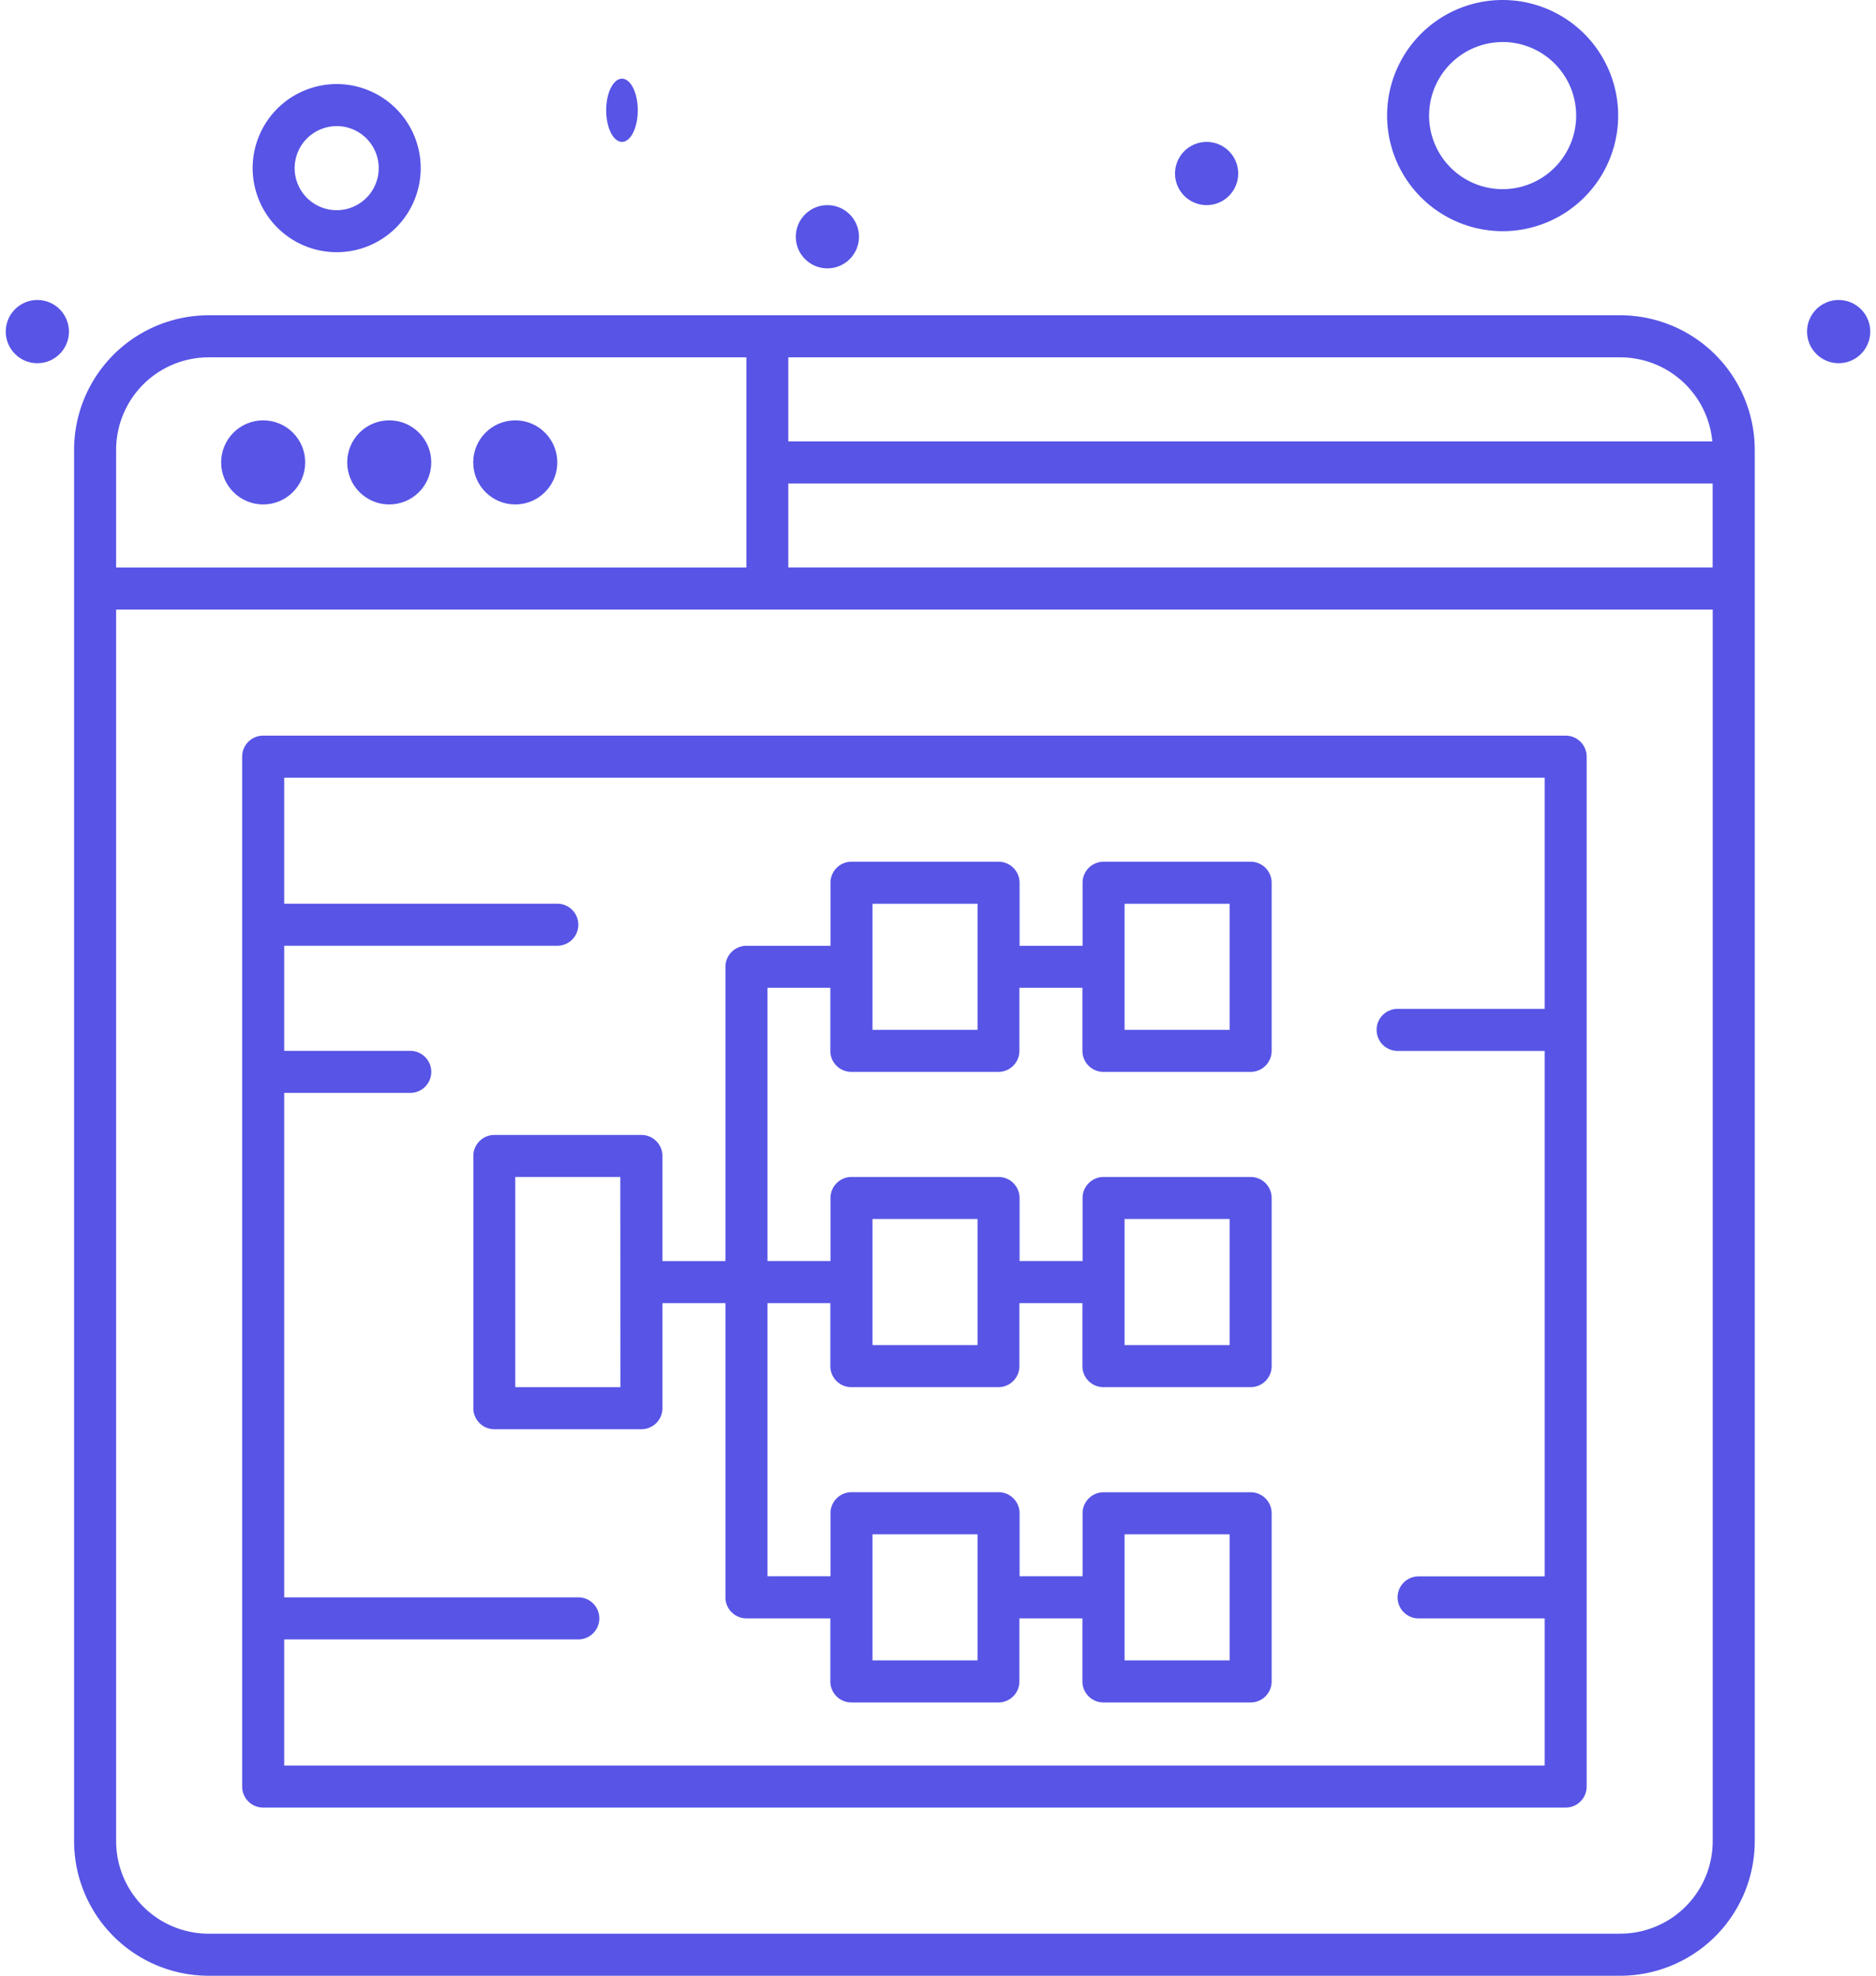 <?xml version="1.0"?>
<svg xmlns="http://www.w3.org/2000/svg" width="57" height="60" viewBox="0 0 59 62.488">
  <g id="contao-theme-icon-4" transform="translate(-37.664 -25)">
    <g id="Group_192" data-name="Group 192" transform="translate(37.5 25)">
      <circle id="Ellipse_52" data-name="Ellipse 52" cx="1.33" cy="1.33" r="1.33" transform="translate(14.957 13.295)" fill="#5754e6"/>
      <circle id="Ellipse_53" data-name="Ellipse 53" cx="1.33" cy="1.33" r="1.33" transform="translate(10.969 13.295)" fill="#5754e6"/>
      <circle id="Ellipse_54" data-name="Ellipse 54" cx="1.33" cy="1.33" r="1.33" transform="translate(6.98 13.295)" fill="#5754e6"/>
      <path id="Path_247" data-name="Path 247" d="M100.159,50.318A2.659,2.659,0,1,0,97.5,47.659,2.662,2.662,0,0,0,100.159,50.318Zm0-3.989a1.33,1.33,0,1,1-1.33,1.33A1.331,1.331,0,0,1,100.159,46.33Z" transform="translate(-89.523 -42.341)" fill="#5754e6"/>
      <path id="Path_248" data-name="Path 248" d="M371.156,32.312a3.656,3.656,0,1,0-3.656-3.656A3.66,3.66,0,0,0,371.156,32.312Zm0-5.983a2.327,2.327,0,1,1-2.327,2.327A2.329,2.329,0,0,1,371.156,26.33Z" transform="translate(-323.625 -25)" fill="#5754e6"/>
      <circle id="Ellipse_55" data-name="Ellipse 55" cx="1" cy="1" r="1" transform="translate(0.164 9.488)" fill="#5754e6"/>
      <ellipse id="Ellipse_56" data-name="Ellipse 56" cx="0.5" cy="1" rx="0.5" ry="1" transform="translate(19.164 2.488)" fill="#5754e6"/>
      <circle id="Ellipse_57" data-name="Ellipse 57" cx="1" cy="1" r="1" transform="translate(37.164 4.488)" fill="#5754e6"/>
      <circle id="Ellipse_58" data-name="Ellipse 58" cx="1" cy="1" r="1" transform="translate(25.164 6.488)" fill="#5754e6"/>
      <circle id="Ellipse_59" data-name="Ellipse 59" cx="1" cy="1" r="1" transform="translate(57.164 9.488)" fill="#5754e6"/>
      <path id="Path_249" data-name="Path 249" d="M103.927,100H59.255A4.259,4.259,0,0,0,55,104.255v44.008a4.259,4.259,0,0,0,4.255,4.255h44.672a4.259,4.259,0,0,0,4.255-4.255V104.255A4.259,4.259,0,0,0,103.927,100ZM77.6,105.318h29.25v2.659H77.6Zm29.237-1.33H77.6V101.33h26.325A2.929,2.929,0,0,1,106.839,103.989ZM59.255,101.33H76.273v6.648H56.33v-3.723A2.928,2.928,0,0,1,59.255,101.33Zm44.672,49.858H59.255a2.928,2.928,0,0,1-2.925-2.925V109.307h50.522v38.955A2.928,2.928,0,0,1,103.927,151.187Z" transform="translate(-52.673 -90.028)" fill="#5754e6"/>
      <path id="Path_250" data-name="Path 250" d="M136.88,200H95.665a.665.665,0,0,0-.665.665v32.574a.665.665,0,0,0,.665.665H136.88a.665.665,0,0,0,.665-.665V200.665A.665.665,0,0,0,136.88,200ZM96.33,232.574v-3.989h9.307a.665.665,0,1,0,0-1.33H96.33V211.3h3.989a.665.665,0,0,0,0-1.33H96.33v-3.324h8.642a.665.665,0,0,0,0-1.33H96.33V201.33h39.886v7.312h-4.653a.665.665,0,0,0,0,1.33h4.653v16.619h-3.989a.665.665,0,1,0,0,1.33h3.989v4.653Z" transform="translate(-87.355 -176.733)" fill="#5754e6"/>
      <path id="Path_251" data-name="Path 251" d="M174.6,230h-4.653a.665.665,0,0,0-.665.665v1.994h-1.994v-1.994a.665.665,0,0,0-.665-.665h-4.653a.665.665,0,0,0-.665.665v1.994h-2.659a.665.665,0,0,0-.665.665v9.307h-1.994v-3.324a.665.665,0,0,0-.665-.665h-4.653a.665.665,0,0,0-.665.665v7.977a.665.665,0,0,0,.665.665h4.653a.665.665,0,0,0,.665-.665V243.96h1.994v9.307a.665.665,0,0,0,.665.665H161.3v1.994a.665.665,0,0,0,.665.665h4.653a.665.665,0,0,0,.665-.665v-1.994h1.994v1.994a.665.665,0,0,0,.665.665H174.6a.665.665,0,0,0,.665-.665v-5.318a.665.665,0,0,0-.665-.665h-4.653a.665.665,0,0,0-.665.665V252.6h-1.994v-1.994a.665.665,0,0,0-.665-.665h-4.653a.665.665,0,0,0-.665.665V252.6h-1.994V243.96H161.3v1.994a.665.665,0,0,0,.665.665h4.653a.665.665,0,0,0,.665-.665V243.96h1.994v1.994a.665.665,0,0,0,.665.665H174.6a.665.665,0,0,0,.665-.665v-5.318a.665.665,0,0,0-.665-.665h-4.653a.665.665,0,0,0-.665.665v1.994h-1.994v-1.994a.665.665,0,0,0-.665-.665h-4.653a.665.665,0,0,0-.665.665v1.994h-1.994v-8.642H161.3v1.994a.665.665,0,0,0,.665.665h4.653a.665.665,0,0,0,.665-.665v-1.994h1.994v1.994a.665.665,0,0,0,.665.665H174.6a.665.665,0,0,0,.665-.665v-5.318A.665.665,0,0,0,174.6,230Zm-19.943,16.619H151.33v-6.648h3.324Zm15.954,4.653h3.324v3.989h-3.324Zm-7.977,0h3.324v3.989h-3.324Zm7.977-9.972h3.324v3.989h-3.324Zm-7.977,0h3.324v3.989h-3.324Zm3.324-5.983h-3.324V231.33h3.324Zm7.977,0h-3.324V231.33h3.324Z" transform="translate(-135.043 -202.745)" fill="#5754e6"/>
    </g>
  </g>
</svg>
